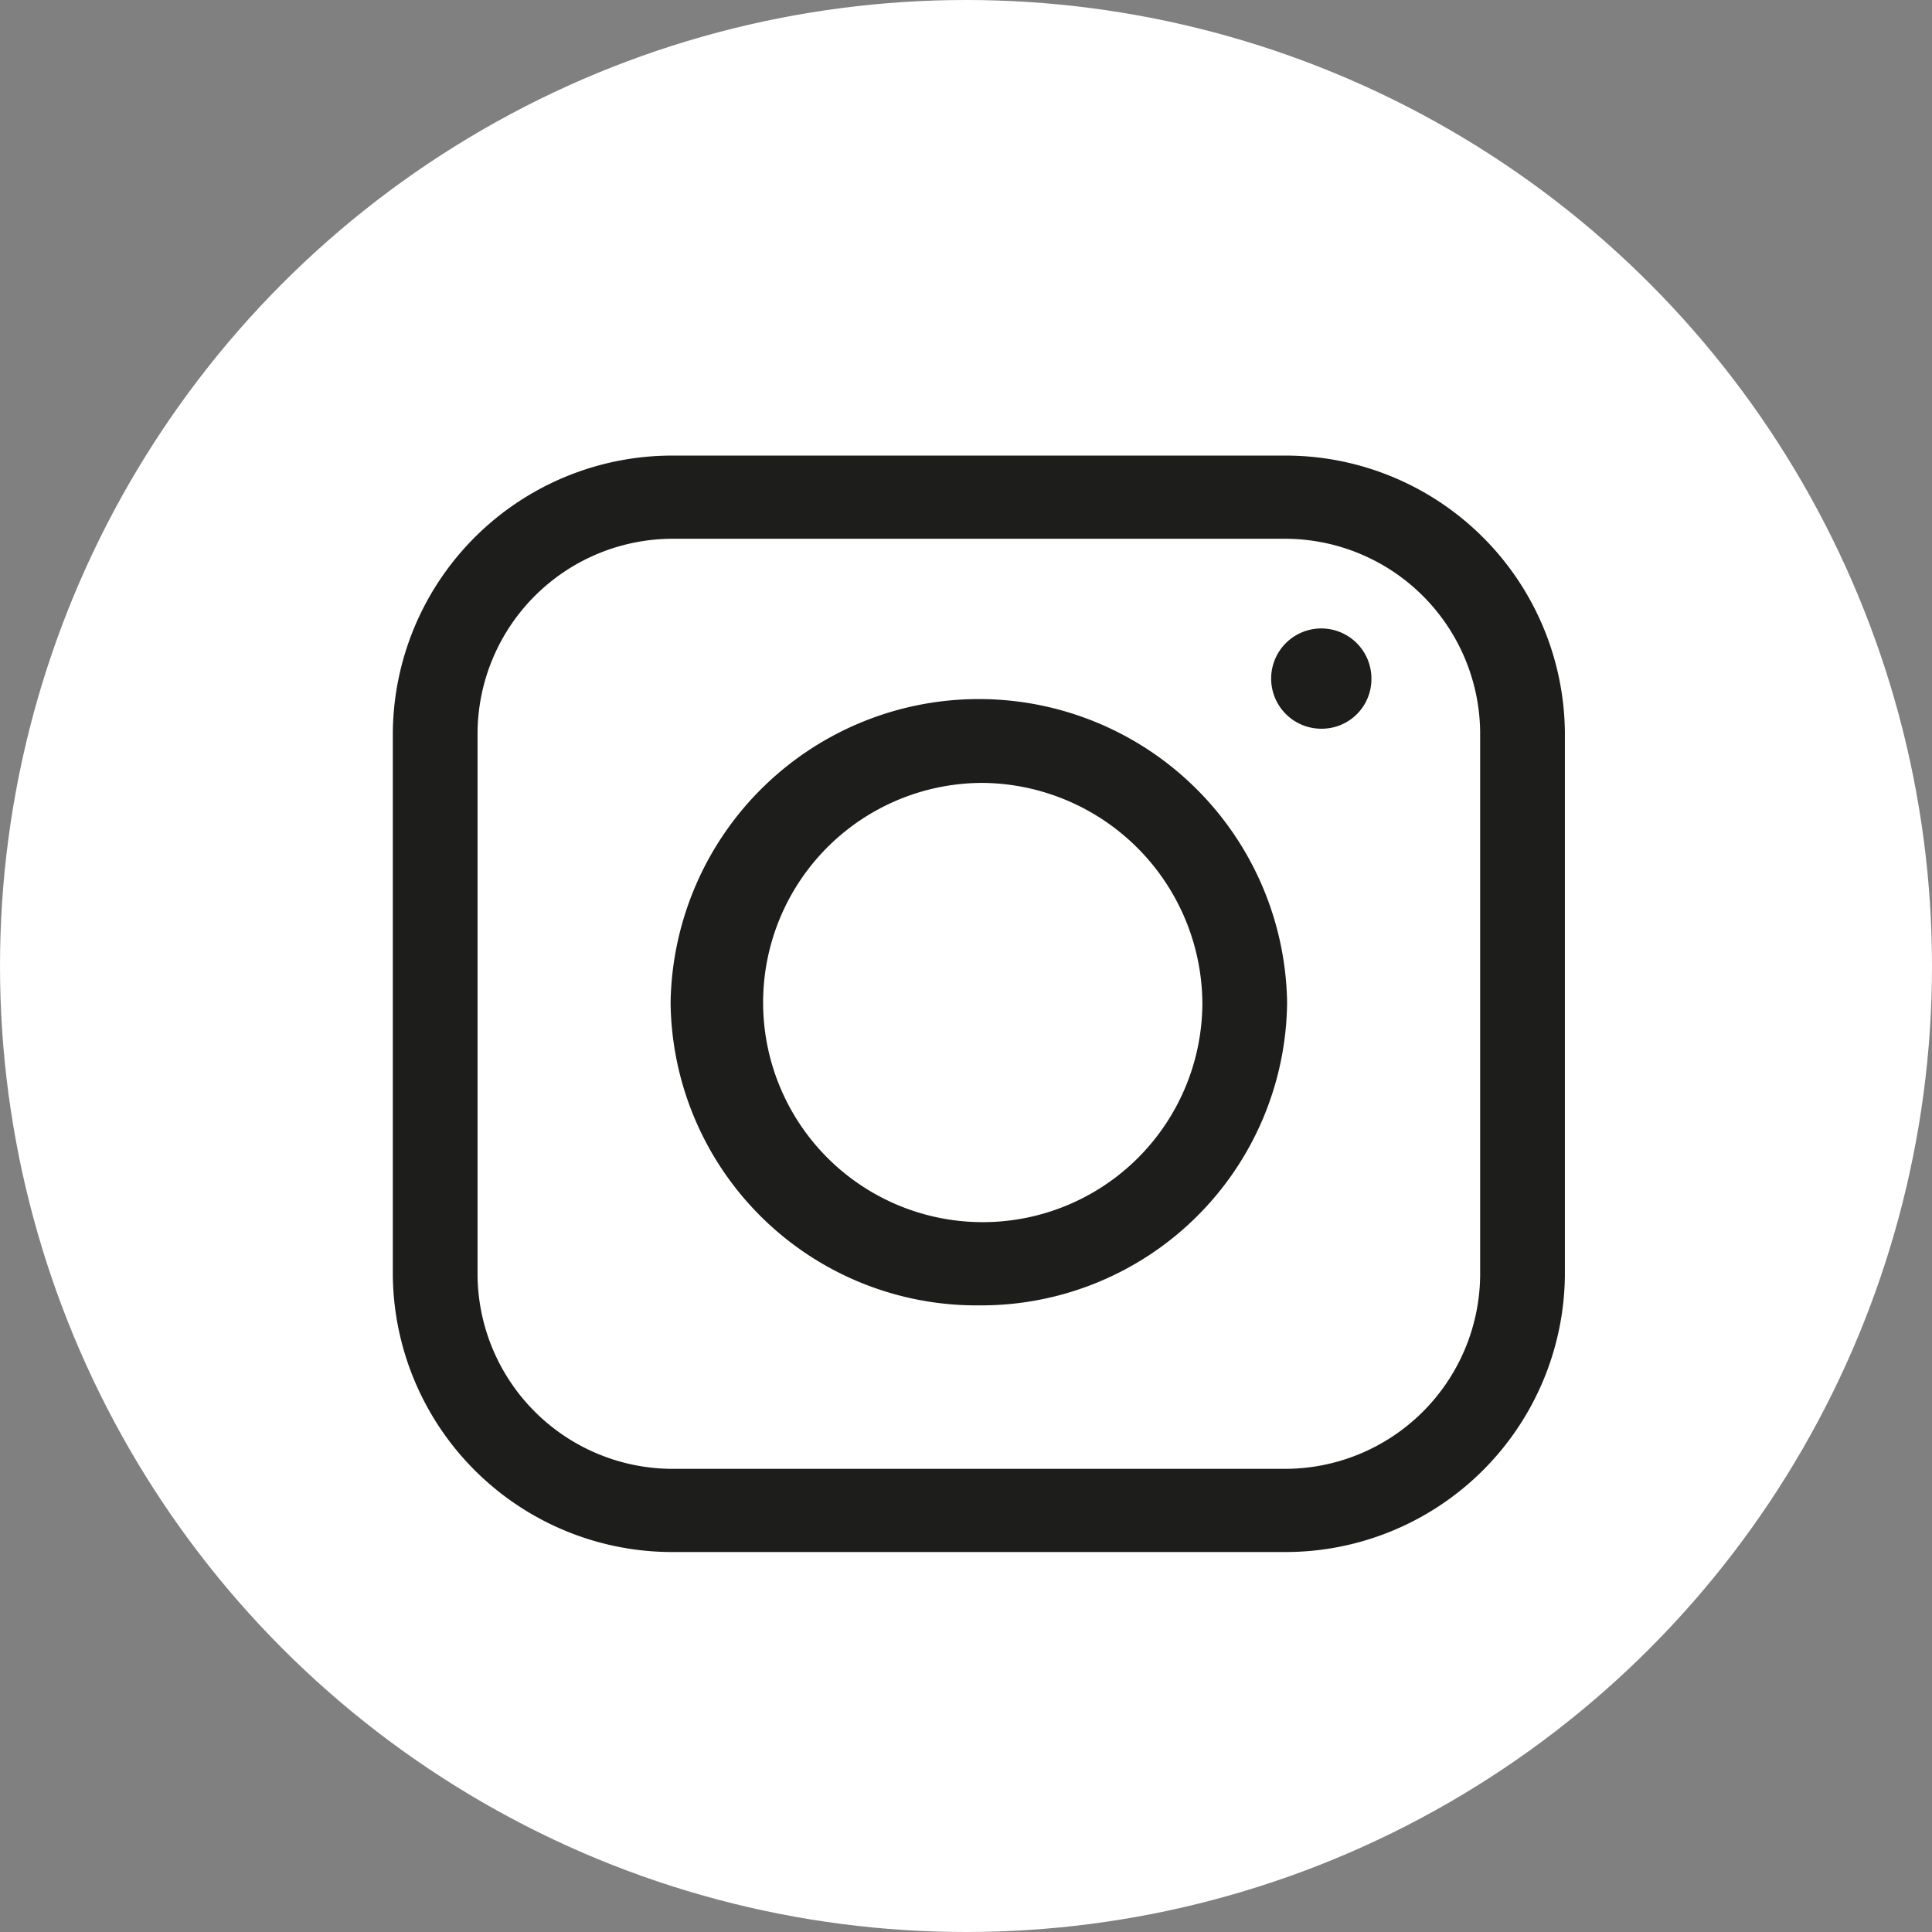 <svg xmlns="http://www.w3.org/2000/svg" xmlns:xlink="http://www.w3.org/1999/xlink" width="51.1" height="51.1" viewBox="0 0 51.1 51.1">
  <rect x="0" y="0" width="51.1" height="51.1" fill="#808080" stroke="none"/>
  <defs>
    <clipPath id="clip-path">
      <rect id="사각형_69" data-name="사각형 69" width="31" height="29" fill="none"/>
    </clipPath>
  </defs>
  <g id="인스타" transform="translate(-1358.61 -5469.95)">
    <circle id="타원_4" data-name="타원 4" cx="25.55" cy="25.55" r="25.55" transform="translate(1358.61 5469.95)" fill="#fff"/>
    <g id="벡터_고급_개체" data-name="벡터 고급 개체" transform="translate(1369 5482)">
      <g id="그룹_67" data-name="그룹 67">
        <g id="그룹_66" data-name="그룹 66" clip-path="url(#clip-path)">
          <path id="패스_862" data-name="패스 862" d="M23.553,29H7.447A7.39,7.39,0,0,1,0,21.684V7.316A7.39,7.39,0,0,1,7.447,0H23.553A7.39,7.39,0,0,1,31,7.316V21.684A7.39,7.39,0,0,1,23.553,29M7.447,2.2A5.167,5.167,0,0,0,2.241,7.316V21.684A5.167,5.167,0,0,0,7.447,26.8H23.553a5.167,5.167,0,0,0,5.206-5.114V7.316A5.167,5.167,0,0,0,23.553,2.2Z" fill="#1d1d1b"/>
          <path id="패스_863" data-name="패스 863" d="M15.5,22.476a8.091,8.091,0,0,1-8.153-8.01,8.154,8.154,0,0,1,16.306,0,8.091,8.091,0,0,1-8.153,8.01m0-13.818a5.809,5.809,0,1,0,5.912,5.808A5.868,5.868,0,0,0,15.5,8.657" fill="#1d1d1b"/>
          <path id="패스_864" data-name="패스 864" d="M25.883,5.924a1.326,1.326,0,1,0-1.326,1.3,1.314,1.314,0,0,0,1.326-1.3" fill="#1d1d1b"/>
        </g>
      </g>
    </g>
  </g>
</svg>
